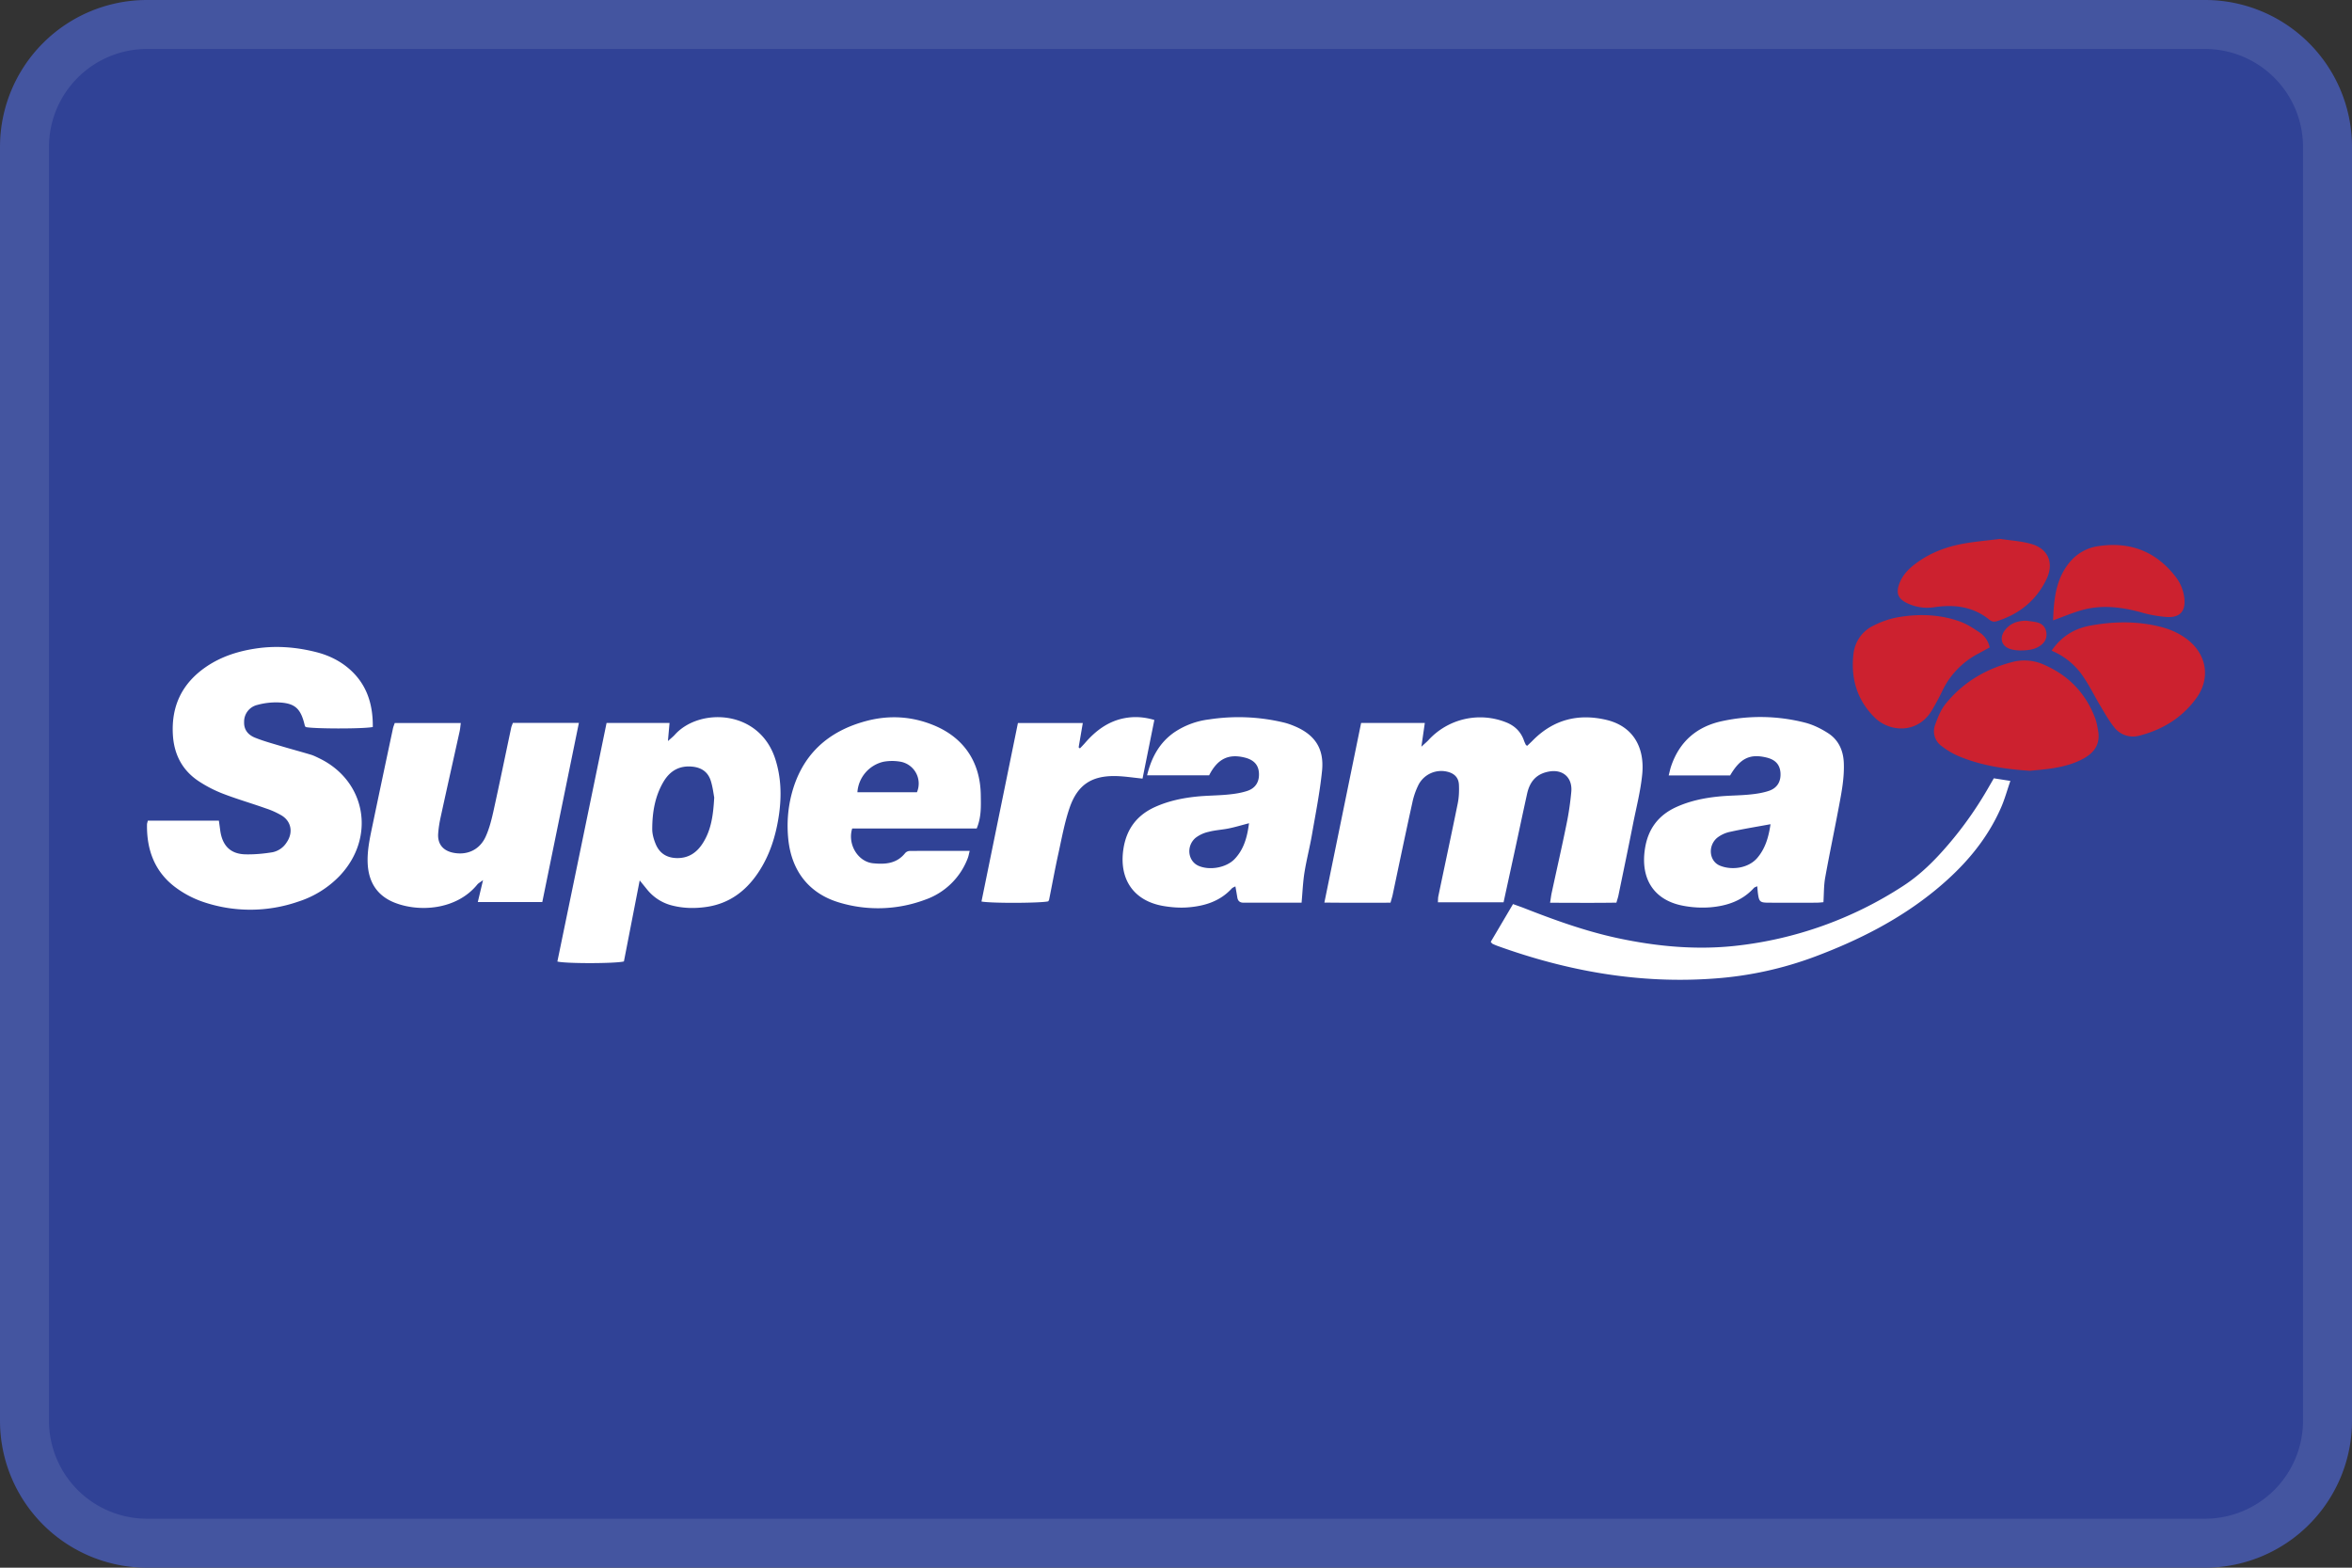 <svg width="48" height="32" fill="none" xmlns="http://www.w3.org/2000/svg"><rect width="100%" height="100%" fill="#333333" stroke="none"/><path d="M0 3a3 3 0 0 1 3-3h42a3 3 0 0 1 3 3v26a3 3 0 0 1-3 3H3a3 3 0 0 1-3-3V3z" fill="#304296"/><path fill-rule="evenodd" clip-rule="evenodd" d="M45 1H3a2 2 0 0 0-2 2v26a2 2 0 0 0 2 2h42a2 2 0 0 0 2-2V3a2 2 0 0 0-2-2zM3 0a3 3 0 0 0-3 3v26a3 3 0 0 0 3 3h42a3 3 0 0 0 3-3V3a3 3 0 0 0-3-3H3z" fill="#fff" fill-opacity=".1"/><path d="M30.686 18.418h-1.341c.003-.05.001-.09.01-.129.131-.63.267-1.259.395-1.89.025-.124.03-.255.024-.382-.007-.145-.094-.23-.235-.264a.523.523 0 0 0-.586.259 1.494 1.494 0 0 0-.131.378c-.139.628-.27 1.259-.403 1.888-.01.041-.023.082-.041.148-.44.002-.88.003-1.35-.002l.75-3.667h1.3l-.07.485c.066-.062.105-.093.14-.13a1.43 1.43 0 0 1 1.588-.368c.177.07.305.193.368.38.01.028.024.055.037.083.002.004.009.005.027.016.039-.037.082-.077.124-.12.418-.416.916-.54 1.478-.412.569.13.797.575.745 1.112-.033.34-.12.676-.187 1.012-.096.487-.198.973-.298 1.46-.008.041-.023.082-.042.15-.44.007-.887.003-1.354.002.015-.088.021-.148.034-.206.102-.474.21-.945.306-1.42.043-.21.073-.423.093-.636.028-.29-.169-.466-.45-.417-.248.043-.394.188-.453.459-.087.395-.17.79-.256 1.186l-.223 1.025zM7.608 14.84c-.203.041-1.233.037-1.37 0-.007-.01-.016-.02-.018-.031-.081-.347-.198-.458-.542-.471a1.44 1.44 0 0 0-.426.051.35.35 0 0 0-.27.349c-.006.166.09.267.226.321.167.067.341.115.513.166.207.062.416.118.623.18.057.017.112.045.166.071.959.459 1.165 1.612.427 2.397a2.03 2.03 0 0 1-.853.532 2.987 2.987 0 0 1-1.947.002 2.055 2.055 0 0 1-.542-.284c-.43-.314-.603-.763-.595-1.293 0-.023.01-.046.017-.079h1.45l.028.204c.044.31.21.477.514.484.185.004.371-.013.553-.043a.446.446 0 0 0 .29-.204c.132-.193.096-.42-.099-.543a1.63 1.63 0 0 0-.328-.148c-.289-.103-.584-.188-.87-.298a2.614 2.614 0 0 1-.497-.255c-.335-.221-.507-.544-.53-.953-.034-.593.195-1.05.673-1.38.32-.22.679-.33 1.06-.383.405-.055.803-.02 1.196.08.223.057.432.152.615.296.393.311.542.731.536 1.233zM13.055 17.971l-.322 1.654c-.16.044-1.178.047-1.358.002.335-1.622.67-3.244 1.004-4.87h1.285l-.033.37c.064-.058.106-.09.14-.128.494-.555 1.726-.527 2.053.5.118.371.128.747.074 1.128-.062.43-.188.837-.433 1.198-.25.369-.584.614-1.026.684-.25.039-.503.035-.75-.033a.952.952 0 0 1-.49-.328l-.144-.177zm1.521-1.692c-.015-.079-.03-.214-.07-.34-.057-.182-.191-.272-.377-.29-.263-.026-.455.084-.588.308-.176.298-.23.63-.23.97 0 .1.031.207.07.301.077.186.22.28.422.287.249.008.424-.113.55-.32.162-.262.203-.558.223-.916zM10.467 14.756h1.347l-.747 3.657H9.751l.107-.448c-.06.046-.096.063-.118.091-.424.52-1.188.568-1.69.368-.35-.14-.526-.412-.546-.792-.014-.279.049-.548.105-.818.135-.648.272-1.295.41-1.942.007-.035.022-.07.037-.114h1.348c-.009.062-.012.12-.025.176-.128.58-.259 1.16-.385 1.74-.025.113-.044.229-.052.345-.013.203.093.337.288.383.288.066.552-.046.679-.319.073-.158.118-.334.157-.506.127-.574.245-1.15.367-1.725.007-.03.02-.057.034-.096zM37.213 18.416c-.044.004-.097.01-.15.01-.318.002-.636.002-.955 0-.195 0-.21-.015-.235-.215l-.011-.121c-.03.015-.054.02-.068.035-.24.265-.552.366-.887.395a2.088 2.088 0 0 1-.538-.028c-.601-.105-.892-.536-.8-1.157.06-.411.275-.697.647-.864.267-.12.548-.18.835-.21.215-.024.432-.021.647-.042.137-.013.276-.033.405-.077.172-.059.246-.195.233-.371-.013-.165-.105-.265-.285-.308-.339-.082-.537.015-.742.365h-1.254c.019-.072.03-.13.049-.186.175-.518.539-.818 1.054-.925a3.676 3.676 0 0 1 1.68.034c.164.042.327.122.472.216.204.132.305.34.318.59.015.303-.041.598-.097.894-.091.488-.194.973-.282 1.462-.029.16-.025.326-.036.503zm-1.08-1.592c-.289.053-.555.096-.817.154a.643.643 0 0 0-.273.124c-.194.166-.161.475.054.566.239.101.583.058.766-.156.168-.197.233-.435.27-.688zM26.561 18.426h-1.183c-.072 0-.113-.032-.126-.103-.012-.072-.024-.144-.04-.23-.028.016-.056.024-.073.042-.241.264-.556.359-.89.386-.172.014-.35 0-.52-.03-.604-.109-.9-.558-.8-1.177.066-.404.283-.68.646-.843.267-.12.548-.18.835-.21.215-.023.432-.021.647-.042.136-.013.275-.033.404-.077.171-.059.245-.197.231-.372-.012-.16-.107-.261-.288-.306-.333-.083-.556.025-.728.362H23.41c.09-.37.255-.67.56-.881a1.62 1.62 0 0 1 .705-.26 3.965 3.965 0 0 1 1.52.062c.076.018.15.044.223.075.417.174.61.46.562.917-.044.432-.129.86-.203 1.288-.045.26-.112.515-.154.775-.032.197-.04.399-.06.624zm-1.071-1.622c-.159.042-.285.08-.413.106-.135.028-.275.034-.408.069a.673.673 0 0 0-.273.126c-.192.169-.153.47.061.567.226.101.568.042.74-.138.188-.197.257-.447.293-.73zM19.933 16.911h-2.541c-.1.32.114.677.423.71.245.025.483.012.658-.208a.132.132 0 0 1 .092-.043c.402-.003.805-.002 1.225-.002-.016.06-.023.107-.04.15a1.435 1.435 0 0 1-.875.849 2.743 2.743 0 0 1-1.753.054c-.614-.185-.97-.645-1.035-1.296-.03-.303-.01-.602.063-.895.208-.824.747-1.307 1.537-1.515.466-.122.929-.094 1.378.093.61.254.944.753.951 1.426.003.22.014.442-.083.677zm-1.22-.74a.453.453 0 0 0-.326-.621.982.982 0 0 0-.357-.001.688.688 0 0 0-.532.623h1.214z" fill="#fff"/><path d="m30.423 19.226.455-.772.197.071c.633.249 1.272.481 1.938.624.793.17 1.596.245 2.4.158a7.811 7.811 0 0 0 3.422-1.22c.355-.229.65-.525.924-.845.314-.366.59-.76.83-1.18l.101-.175.338.053c-.065.188-.113.365-.184.53-.296.685-.771 1.225-1.335 1.69-.737.607-1.575 1.03-2.459 1.363a7.322 7.322 0 0 1-2.052.45c-1.53.115-3.003-.147-4.44-.666a1.013 1.013 0 0 1-.1-.043c-.01-.005-.015-.017-.035-.038zM20.774 14.758h1.324l-.085.497.026.022c.033-.035.067-.069.099-.105.223-.26.486-.456.829-.516.191-.033.38-.022.591.04l-.241 1.197c-.2-.02-.383-.05-.567-.052-.477-.004-.76.183-.92.644-.103.3-.16.616-.228.927-.07.316-.128.636-.192.954-.003.012-.012.021-.017.032-.138.037-1.154.043-1.363.004l.744-3.644z" fill="#fff"/><path d="M41.428 15.734c-.527-.035-1.012-.11-1.472-.306a1.55 1.55 0 0 1-.325-.195.37.37 0 0 1-.137-.442c.053-.147.114-.302.21-.421.368-.457.852-.732 1.41-.868a.978.978 0 0 1 .634.082c.473.213.81.564 1.002 1.054.036.09.054.188.07.284.043.251-.066.426-.275.548-.196.114-.41.171-.63.208-.172.029-.346.04-.487.056zM41.87 13.282c.198-.291.462-.45.78-.51.483-.09.967-.098 1.447.024.2.051.386.134.551.263.388.305.467.786.178 1.188-.292.406-.697.65-1.172.771a.483.483 0 0 1-.516-.185c-.105-.132-.189-.283-.276-.429-.113-.188-.209-.387-.331-.568a1.446 1.446 0 0 0-.661-.554zM40.606 13.215l-.24.131a1.665 1.665 0 0 0-.73.763c-.063.132-.133.26-.207.386-.29.49-.862.451-1.163.158-.37-.36-.502-.815-.438-1.323a.724.724 0 0 1 .418-.565 1.79 1.79 0 0 1 .49-.166c.425-.072.852-.06 1.261.087.15.054.288.146.422.237a.485.485 0 0 1 .187.292zM40.82 11c.207.032.425.044.63.102.346.095.474.387.317.717-.208.434-.554.714-1.006.858-.064.021-.111.014-.164-.029-.334-.27-.72-.314-1.125-.253a.94.94 0 0 1-.544-.08c-.197-.092-.242-.213-.16-.417.07-.177.201-.303.35-.411.278-.203.593-.322.925-.385.253-.048.51-.068.778-.102zM41.9 12.663c.015-.443.058-.864.357-1.209a.926.926 0 0 1 .58-.308c.634-.091 1.162.107 1.563.627a.869.869 0 0 1 .176.418c.037.274-.078.418-.348.404a2.53 2.53 0 0 1-.53-.095c-.4-.11-.803-.159-1.208-.047-.19.053-.373.132-.59.21zM41.357 12.67c.071.011.143.017.212.033.11.026.18.099.194.215.014.115-.037.201-.128.264-.115.08-.247.092-.38.095a.758.758 0 0 1-.213-.024c-.19-.051-.247-.223-.13-.383.111-.15.267-.2.445-.2z" fill="#CC212F"/></svg>